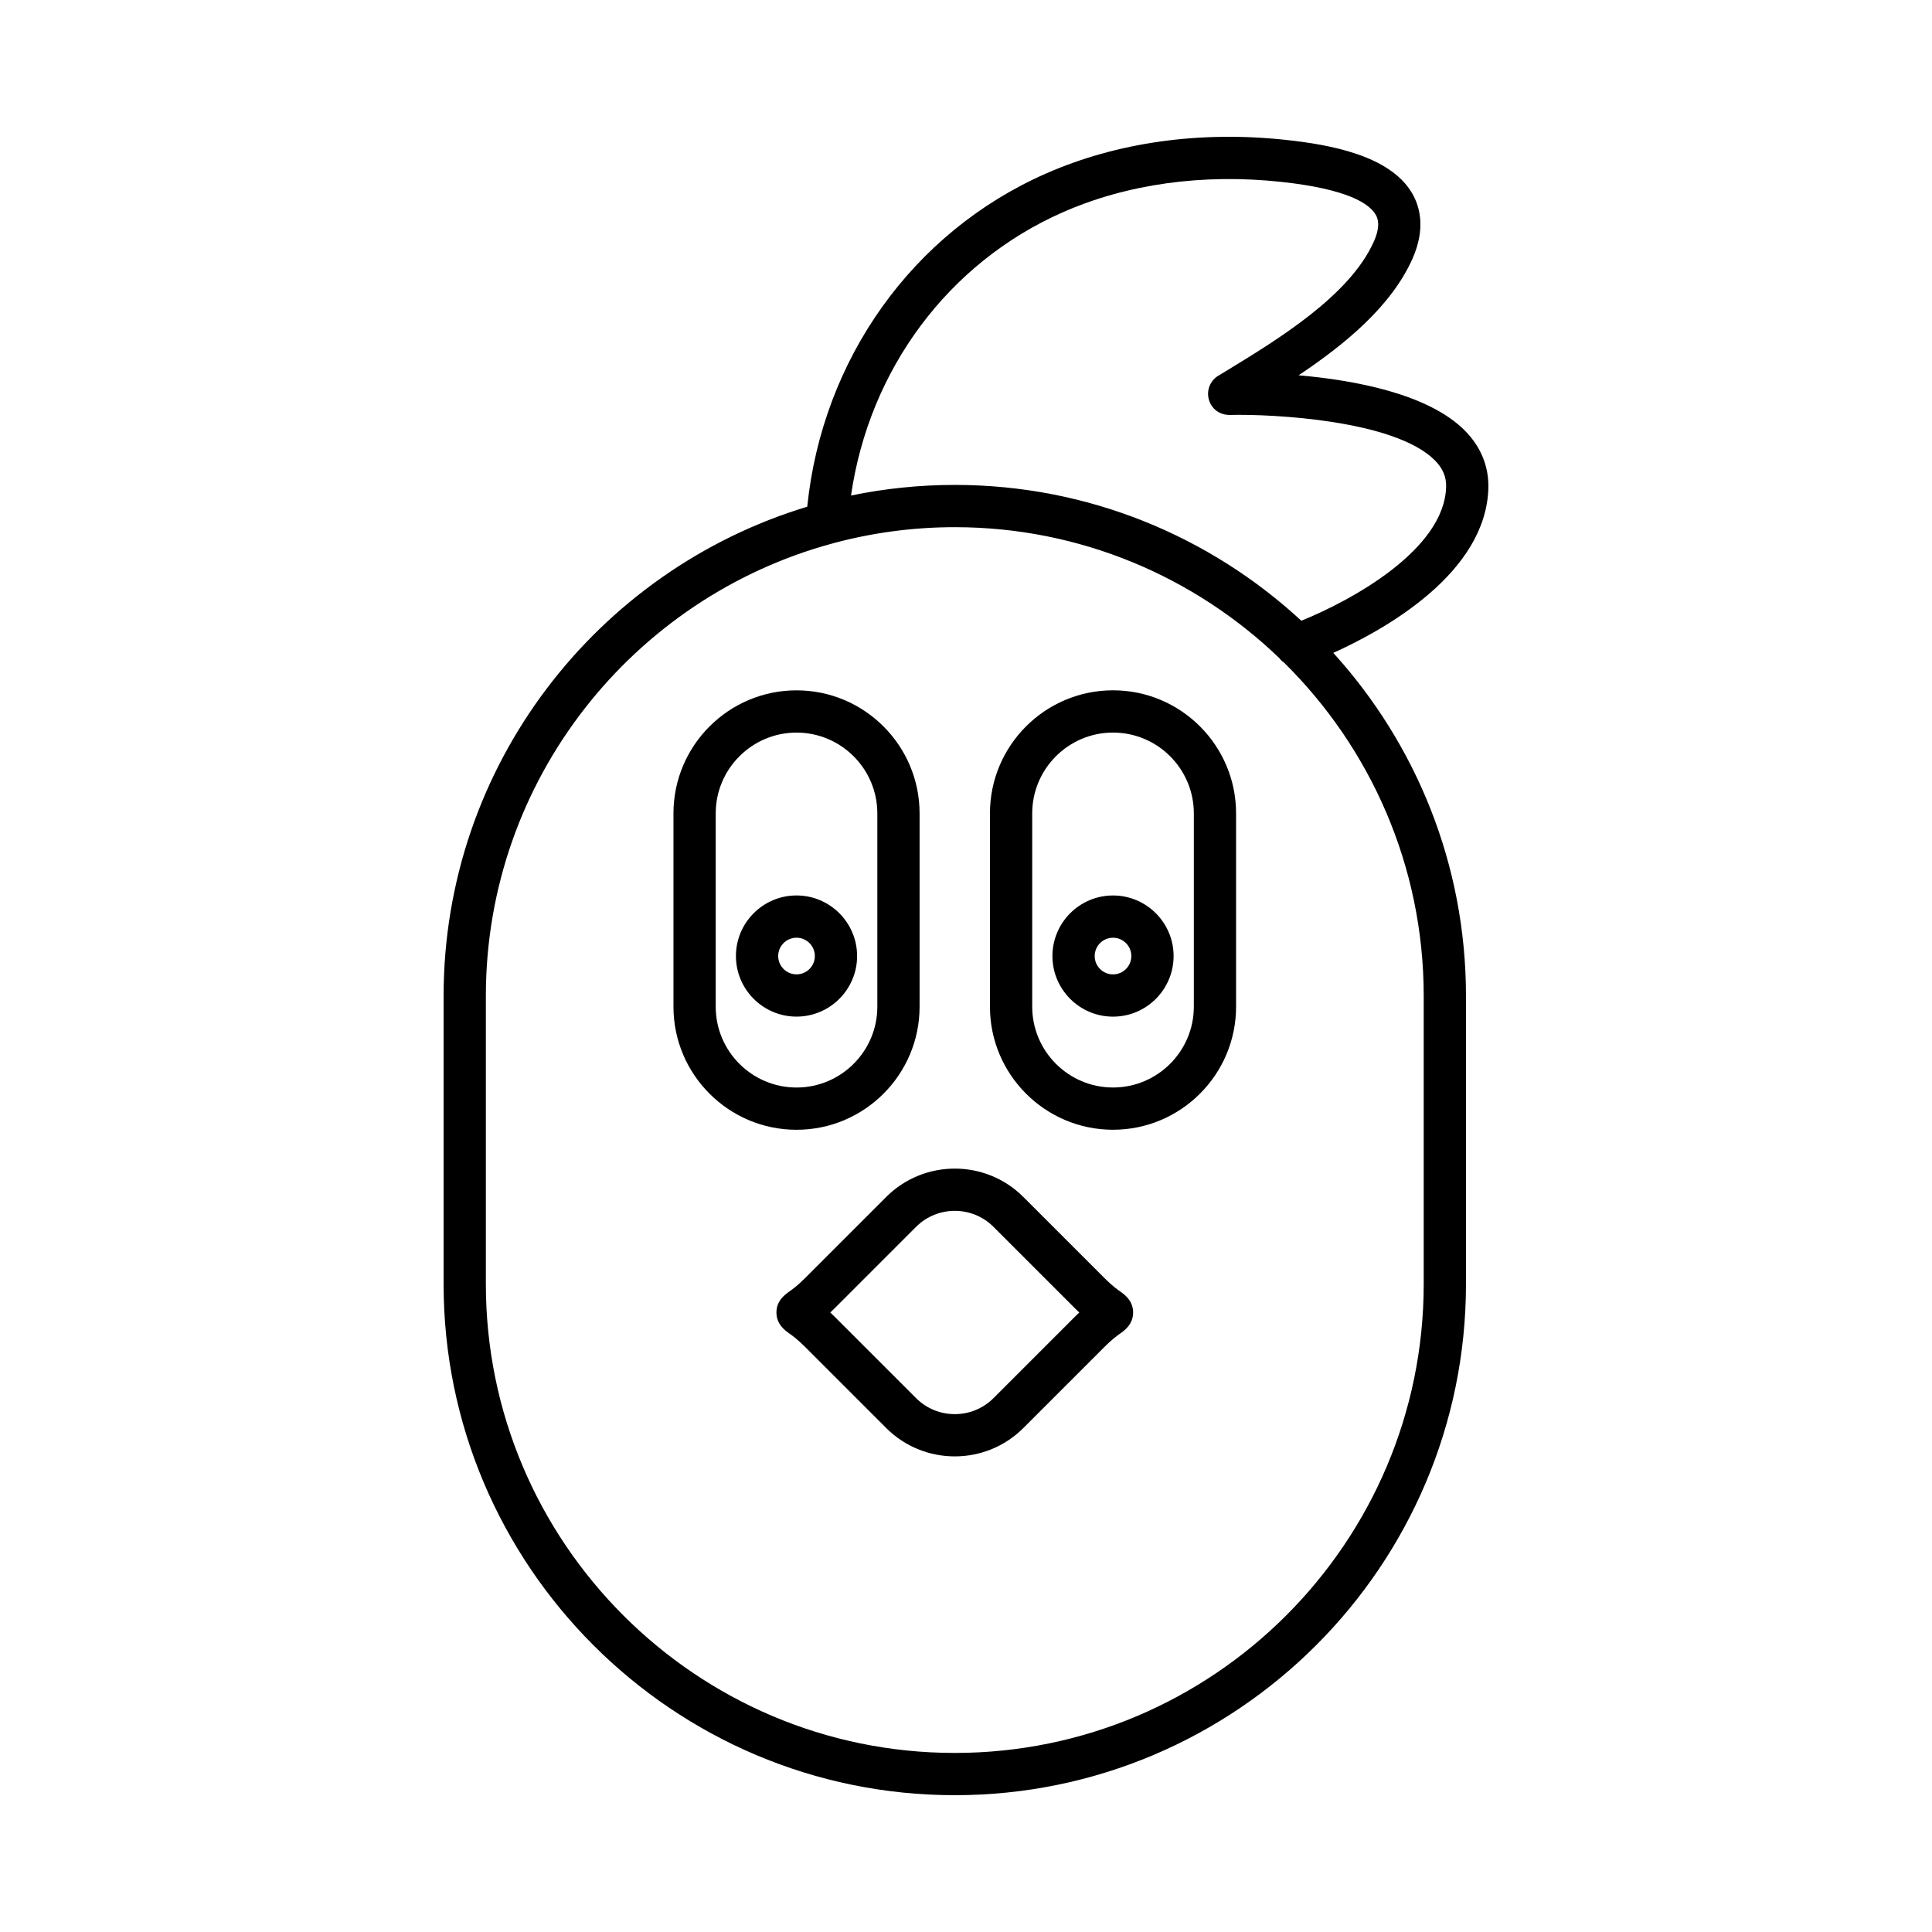 <?xml version="1.0" encoding="UTF-8"?>
<!-- The Best Svg Icon site in the world: iconSvg.co, Visit us! https://iconsvg.co -->
<svg fill="#000000" width="800px" height="800px" version="1.1" viewBox="144 144 512 512" xmlns="http://www.w3.org/2000/svg">
 <g>
  <path d="m538.43 273.33c0.156-5.707-2.008-10.984-6.258-15.25-9.699-9.746-29.262-13.332-44.027-14.625 12.148-8.113 24.535-18.219 30.172-30.887 3.566-8.016 1.949-13.805-0.035-17.254-5.848-10.16-21.941-12.996-33.535-14.242-22.777-2.457-44.766 0.637-63.609 8.941-35.301 15.555-59.199 49.148-63.211 88.27-55.691 16.824-96.367 68.586-96.367 129.69v76.301c0 74.695 60.77 135.47 135.47 135.47 74.695 0 135.47-60.77 135.47-135.47v-76.301c0-34.973-13.324-66.891-35.16-90.953 13.793-6.231 40.488-21.164 41.094-43.691zm-112.78-73.074c17.051-7.508 37.074-10.293 57.895-8.055 17.645 1.902 23.352 5.781 25.027 8.699 0.375 0.652 1.508 2.621-0.488 7.113-6.383 14.34-25.383 25.918-39.258 34.371l-1.965 1.188c-2.172 1.309-3.195 3.918-2.488 6.356s2.809 4.039 5.504 4.039c11.504-0.285 43.805 1.398 54.359 12.012 2.117 2.129 3.074 4.367 3 7.051-0.453 16.773-25.426 30.25-38.375 35.469-24.16-22.32-56.426-35.992-91.832-35.992h-0.004c-9.418 0-18.613 0.973-27.496 2.812 4.797-33.352 25.762-61.688 56.121-75.062zm95.648 207.72v76.301c0 68.523-55.75 124.27-124.27 124.27-68.523 0-124.27-55.75-124.27-124.27v-76.301c0-57.344 39.051-105.71 91.949-119.98 0.125-0.035 0.25-0.059 0.371-0.105 10.203-2.719 20.91-4.184 31.953-4.184 33.34 0 63.629 13.223 85.973 34.668 0.375 0.504 0.828 0.93 1.34 1.277 22.801 22.535 36.957 53.805 36.957 88.324z"/>
  <path d="m387.7 410.79v-51.23c0-17.984-14.629-32.613-32.613-32.613s-32.613 14.629-32.613 32.613v51.23c0 17.984 14.629 32.613 32.613 32.613s32.613-14.629 32.613-32.613zm-54.027 0v-51.23c0-11.809 9.609-21.414 21.414-21.414 11.809 0 21.414 9.609 21.414 21.414v51.23c0 11.809-9.609 21.414-21.414 21.414-11.805 0-21.414-9.605-21.414-21.414z"/>
  <path d="m371.14 397.36c0-8.852-7.203-16.055-16.055-16.055-8.852 0-16.055 7.203-16.055 16.055 0 8.852 7.203 16.055 16.055 16.055 8.852-0.004 16.055-7.207 16.055-16.055zm-20.91 0c0-2.68 2.18-4.856 4.856-4.856 2.68 0 4.856 2.18 4.856 4.856 0 2.68-2.18 4.856-4.856 4.856-2.676 0-4.856-2.18-4.856-4.856z"/>
  <path d="m438.96 326.94c-17.984 0-32.613 14.629-32.613 32.613v51.23c0 17.984 14.629 32.613 32.613 32.613s32.613-14.629 32.613-32.613v-51.23c0-17.984-14.629-32.613-32.613-32.613zm21.418 83.844c0 11.809-9.609 21.414-21.414 21.414-11.809 0-21.414-9.609-21.414-21.414v-51.23c0-11.809 9.609-21.414 21.414-21.414 11.809 0 21.414 9.609 21.414 21.414z"/>
  <path d="m438.96 381.31c-8.852 0-16.055 7.203-16.055 16.055 0 8.852 7.203 16.055 16.055 16.055 8.852 0 16.055-7.203 16.055-16.055 0-8.852-7.203-16.055-16.055-16.055zm0 20.91c-2.68 0-4.856-2.18-4.856-4.856 0-2.68 2.18-4.856 4.856-4.856 2.68 0 4.856 2.18 4.856 4.856 0.004 2.676-2.176 4.856-4.856 4.856z"/>
  <path d="m440.91 486.29c-0.871-0.621-2.184-1.555-4.129-3.5l-21.578-21.578c-10.023-10.027-26.34-10.023-36.355 0l-21.578 21.578c-1.945 1.945-3.258 2.879-4.129 3.5-1.098 0.781-3.379 2.406-3.379 5.535s2.281 4.754 3.379 5.535c0.871 0.621 2.184 1.555 4.129 3.5l21.578 21.578c5.012 5.012 11.594 7.519 18.18 7.519 6.582 0 13.168-2.508 18.176-7.519l21.578-21.578c1.945-1.945 3.258-2.879 4.129-3.5 1.098-0.781 3.379-2.406 3.379-5.535s-2.281-4.754-3.379-5.535zm-12.043 6.652-21.578 21.578c-5.66 5.66-14.871 5.656-20.523 0l-21.578-21.578c-0.398-0.402-0.785-0.773-1.152-1.117 0.367-0.344 0.75-0.715 1.152-1.117l21.578-21.578c5.656-5.656 14.863-5.66 20.523 0l21.578 21.578c0.398 0.402 0.785 0.773 1.152 1.117-0.367 0.344-0.75 0.719-1.152 1.117z"/>
 </g>
</svg>